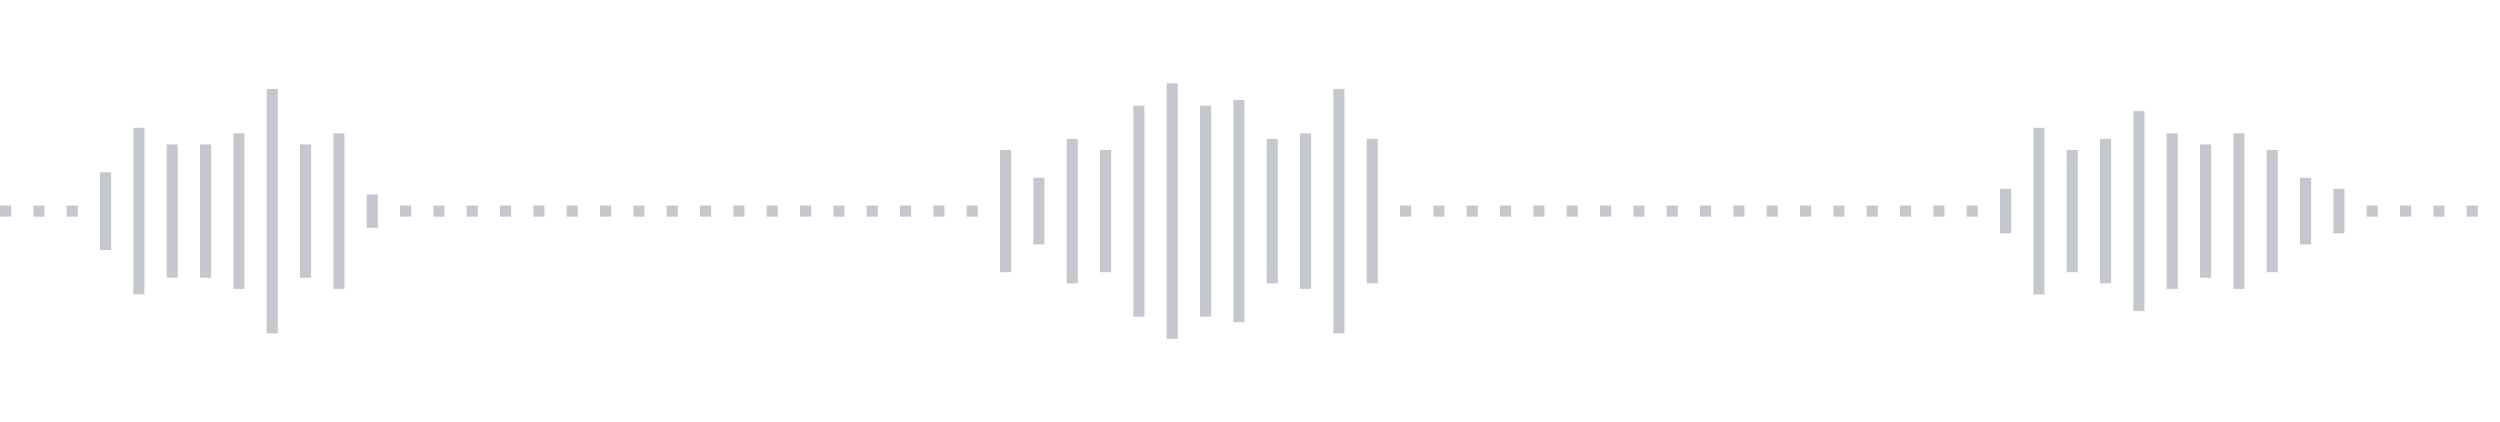 <svg xmlns="http://www.w3.org/2000/svg" xmlns:xlink="http://www.w3/org/1999/xlink" viewBox="0 0 225 38" preserveAspectRatio="none" width="100%" height="100%" fill="#C4C8CE"><g id="waveform-c2b3deac-52d5-48ae-9e13-172b961b0c3a"><rect x="0" y="18.5" width="1" height="1"/><rect x="3" y="18.5" width="1" height="1"/><rect x="6" y="18.5" width="1" height="1"/><rect x="9" y="15.5" width="1" height="7"/><rect x="12" y="11.5" width="1" height="15"/><rect x="15" y="13.0" width="1" height="12"/><rect x="18" y="13.0" width="1" height="12"/><rect x="21" y="12.0" width="1" height="14"/><rect x="24" y="8.0" width="1" height="22"/><rect x="27" y="13.0" width="1" height="12"/><rect x="30" y="12.0" width="1" height="14"/><rect x="33" y="17.5" width="1" height="3"/><rect x="36" y="18.5" width="1" height="1"/><rect x="39" y="18.5" width="1" height="1"/><rect x="42" y="18.5" width="1" height="1"/><rect x="45" y="18.5" width="1" height="1"/><rect x="48" y="18.5" width="1" height="1"/><rect x="51" y="18.5" width="1" height="1"/><rect x="54" y="18.5" width="1" height="1"/><rect x="57" y="18.5" width="1" height="1"/><rect x="60" y="18.5" width="1" height="1"/><rect x="63" y="18.5" width="1" height="1"/><rect x="66" y="18.5" width="1" height="1"/><rect x="69" y="18.5" width="1" height="1"/><rect x="72" y="18.5" width="1" height="1"/><rect x="75" y="18.5" width="1" height="1"/><rect x="78" y="18.5" width="1" height="1"/><rect x="81" y="18.5" width="1" height="1"/><rect x="84" y="18.5" width="1" height="1"/><rect x="87" y="18.5" width="1" height="1"/><rect x="90" y="13.5" width="1" height="11"/><rect x="93" y="16.0" width="1" height="6"/><rect x="96" y="12.5" width="1" height="13"/><rect x="99" y="13.5" width="1" height="11"/><rect x="102" y="9.5" width="1" height="19"/><rect x="105" y="7.5" width="1" height="23"/><rect x="108" y="9.5" width="1" height="19"/><rect x="111" y="9.0" width="1" height="20"/><rect x="114" y="12.5" width="1" height="13"/><rect x="117" y="12.0" width="1" height="14"/><rect x="120" y="8.0" width="1" height="22"/><rect x="123" y="12.5" width="1" height="13"/><rect x="126" y="18.5" width="1" height="1"/><rect x="129" y="18.5" width="1" height="1"/><rect x="132" y="18.5" width="1" height="1"/><rect x="135" y="18.5" width="1" height="1"/><rect x="138" y="18.5" width="1" height="1"/><rect x="141" y="18.5" width="1" height="1"/><rect x="144" y="18.5" width="1" height="1"/><rect x="147" y="18.5" width="1" height="1"/><rect x="150" y="18.5" width="1" height="1"/><rect x="153" y="18.5" width="1" height="1"/><rect x="156" y="18.5" width="1" height="1"/><rect x="159" y="18.5" width="1" height="1"/><rect x="162" y="18.5" width="1" height="1"/><rect x="165" y="18.5" width="1" height="1"/><rect x="168" y="18.5" width="1" height="1"/><rect x="171" y="18.5" width="1" height="1"/><rect x="174" y="18.5" width="1" height="1"/><rect x="177" y="18.5" width="1" height="1"/><rect x="180" y="17.0" width="1" height="4"/><rect x="183" y="11.5" width="1" height="15"/><rect x="186" y="13.5" width="1" height="11"/><rect x="189" y="12.5" width="1" height="13"/><rect x="192" y="10.0" width="1" height="18"/><rect x="195" y="12.0" width="1" height="14"/><rect x="198" y="13.0" width="1" height="12"/><rect x="201" y="12.0" width="1" height="14"/><rect x="204" y="13.5" width="1" height="11"/><rect x="207" y="16.0" width="1" height="6"/><rect x="210" y="17.0" width="1" height="4"/><rect x="213" y="18.5" width="1" height="1"/><rect x="216" y="18.5" width="1" height="1"/><rect x="219" y="18.5" width="1" height="1"/><rect x="222" y="18.5" width="1" height="1"/></g></svg>
